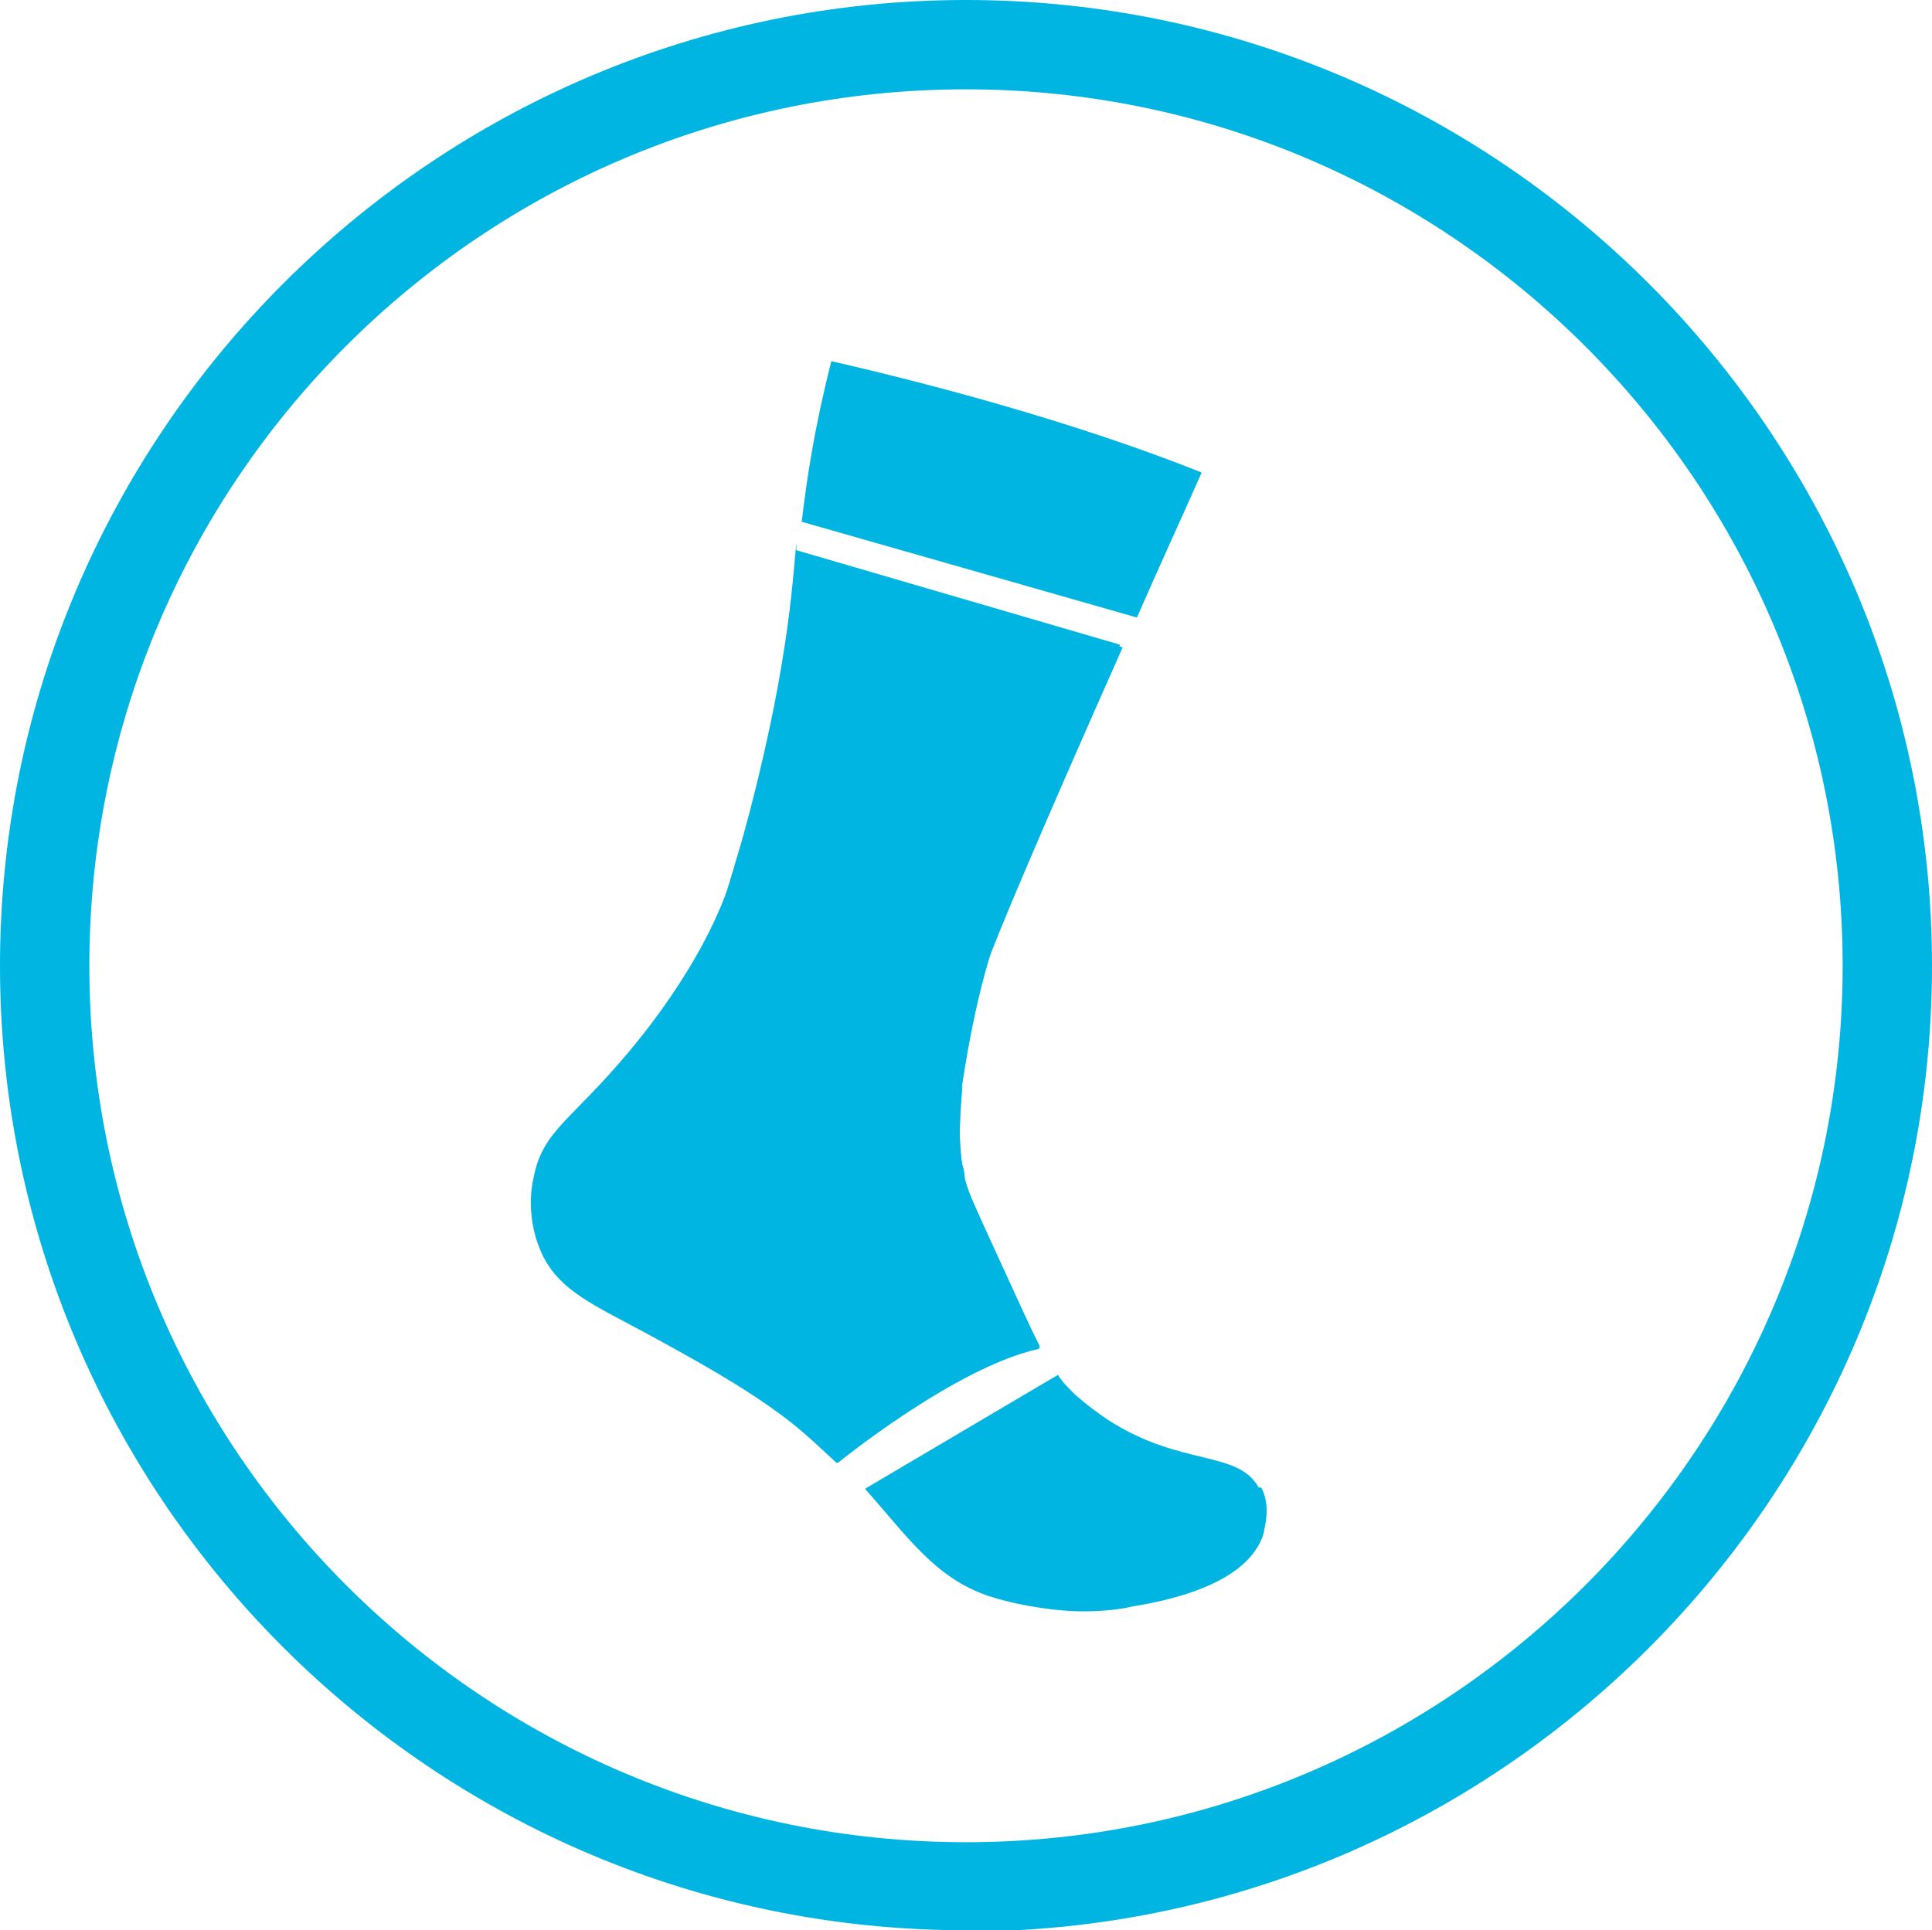 <svg xmlns="http://www.w3.org/2000/svg" id="Livello_2" data-name="Livello 2" viewBox="0 0 14.92 14.91"><defs><style>      .cls-1 {        fill: #00b5e2;        stroke-width: 0px;      }    </style></defs><g id="Livello_1-2" data-name="Livello 1"><path class="cls-1" d="M7.46,14.91C3.35,14.91,0,11.57,0,7.46S3.35,0,7.46,0s7.46,3.35,7.46,7.46-3.35,7.46-7.46,7.46ZM7.46.69C3.72.69.69,3.72.69,7.46s3.04,6.77,6.77,6.77,6.77-3.04,6.77-6.77S11.19.69,7.46.69Z"></path><g id="Livello_1-2" data-name="Livello 1-2"><g><path class="cls-1" d="M6.48,11.29c.37-.32.9-.68,1.55-.89-.08-.16-.18-.38-.34-.73-.15-.33-.21-.45-.24-.57,0,0,0-.05-.02-.11-.04-.27,0-.5,0-.62.1-.66.22-1.01.22-1.01.15-.42.53-1.34,1-2.38l-2.5-.73c0,.1,0-.14,0-.06-.02.21-.04.52-.12.98-.02.12-.11.64-.3,1.32-.06.2-.09.31-.12.4-.05.14-.24.62-.75,1.23-.45.54-.67.61-.74.98-.02.08-.05.31.05.55.13.32.42.43.86.67.29.16.7.38,1.03.63.16.12.28.24.4.35"></path><path class="cls-1" d="M6.19,4.04c.04-.34.1-.74.23-1.25.79.18,1.91.48,2.86.86-.15.34-.33.73-.5,1.12l-2.59-.74h0ZM9.72,11.49c-.16-.29-.6-.16-1.16-.52-.15-.1-.25-.19-.27-.21-.05-.05-.09-.09-.12-.14l-1.49.88c.33.37.54.69.96.83.28.09.57.11.57.11.25.02.45-.01.53-.03.24-.04.9-.16,1.02-.57,0-.03.06-.2-.02-.35h-.02ZM8.03,10.41h0c-.08-.16-.18-.37-.34-.73-.15-.33-.21-.45-.24-.57,0-.01,0-.05-.02-.11-.04-.27,0-.5,0-.62.1-.66.22-1.01.22-1.01.15-.39.58-1.38,1.02-2.37l-2.52-.74c-.02.21-.04.49-.11.91-.02.13-.11.64-.3,1.32-.06.2-.09.3-.12.4-.05.14-.24.62-.75,1.23-.44.53-.67.61-.74.98,0,.08-.05.31.05.55.13.32.42.43.86.67.29.16.7.38,1.03.63.16.12.28.24.4.35,0,0,.91-.74,1.55-.88h0Z"></path></g></g></g></svg>
